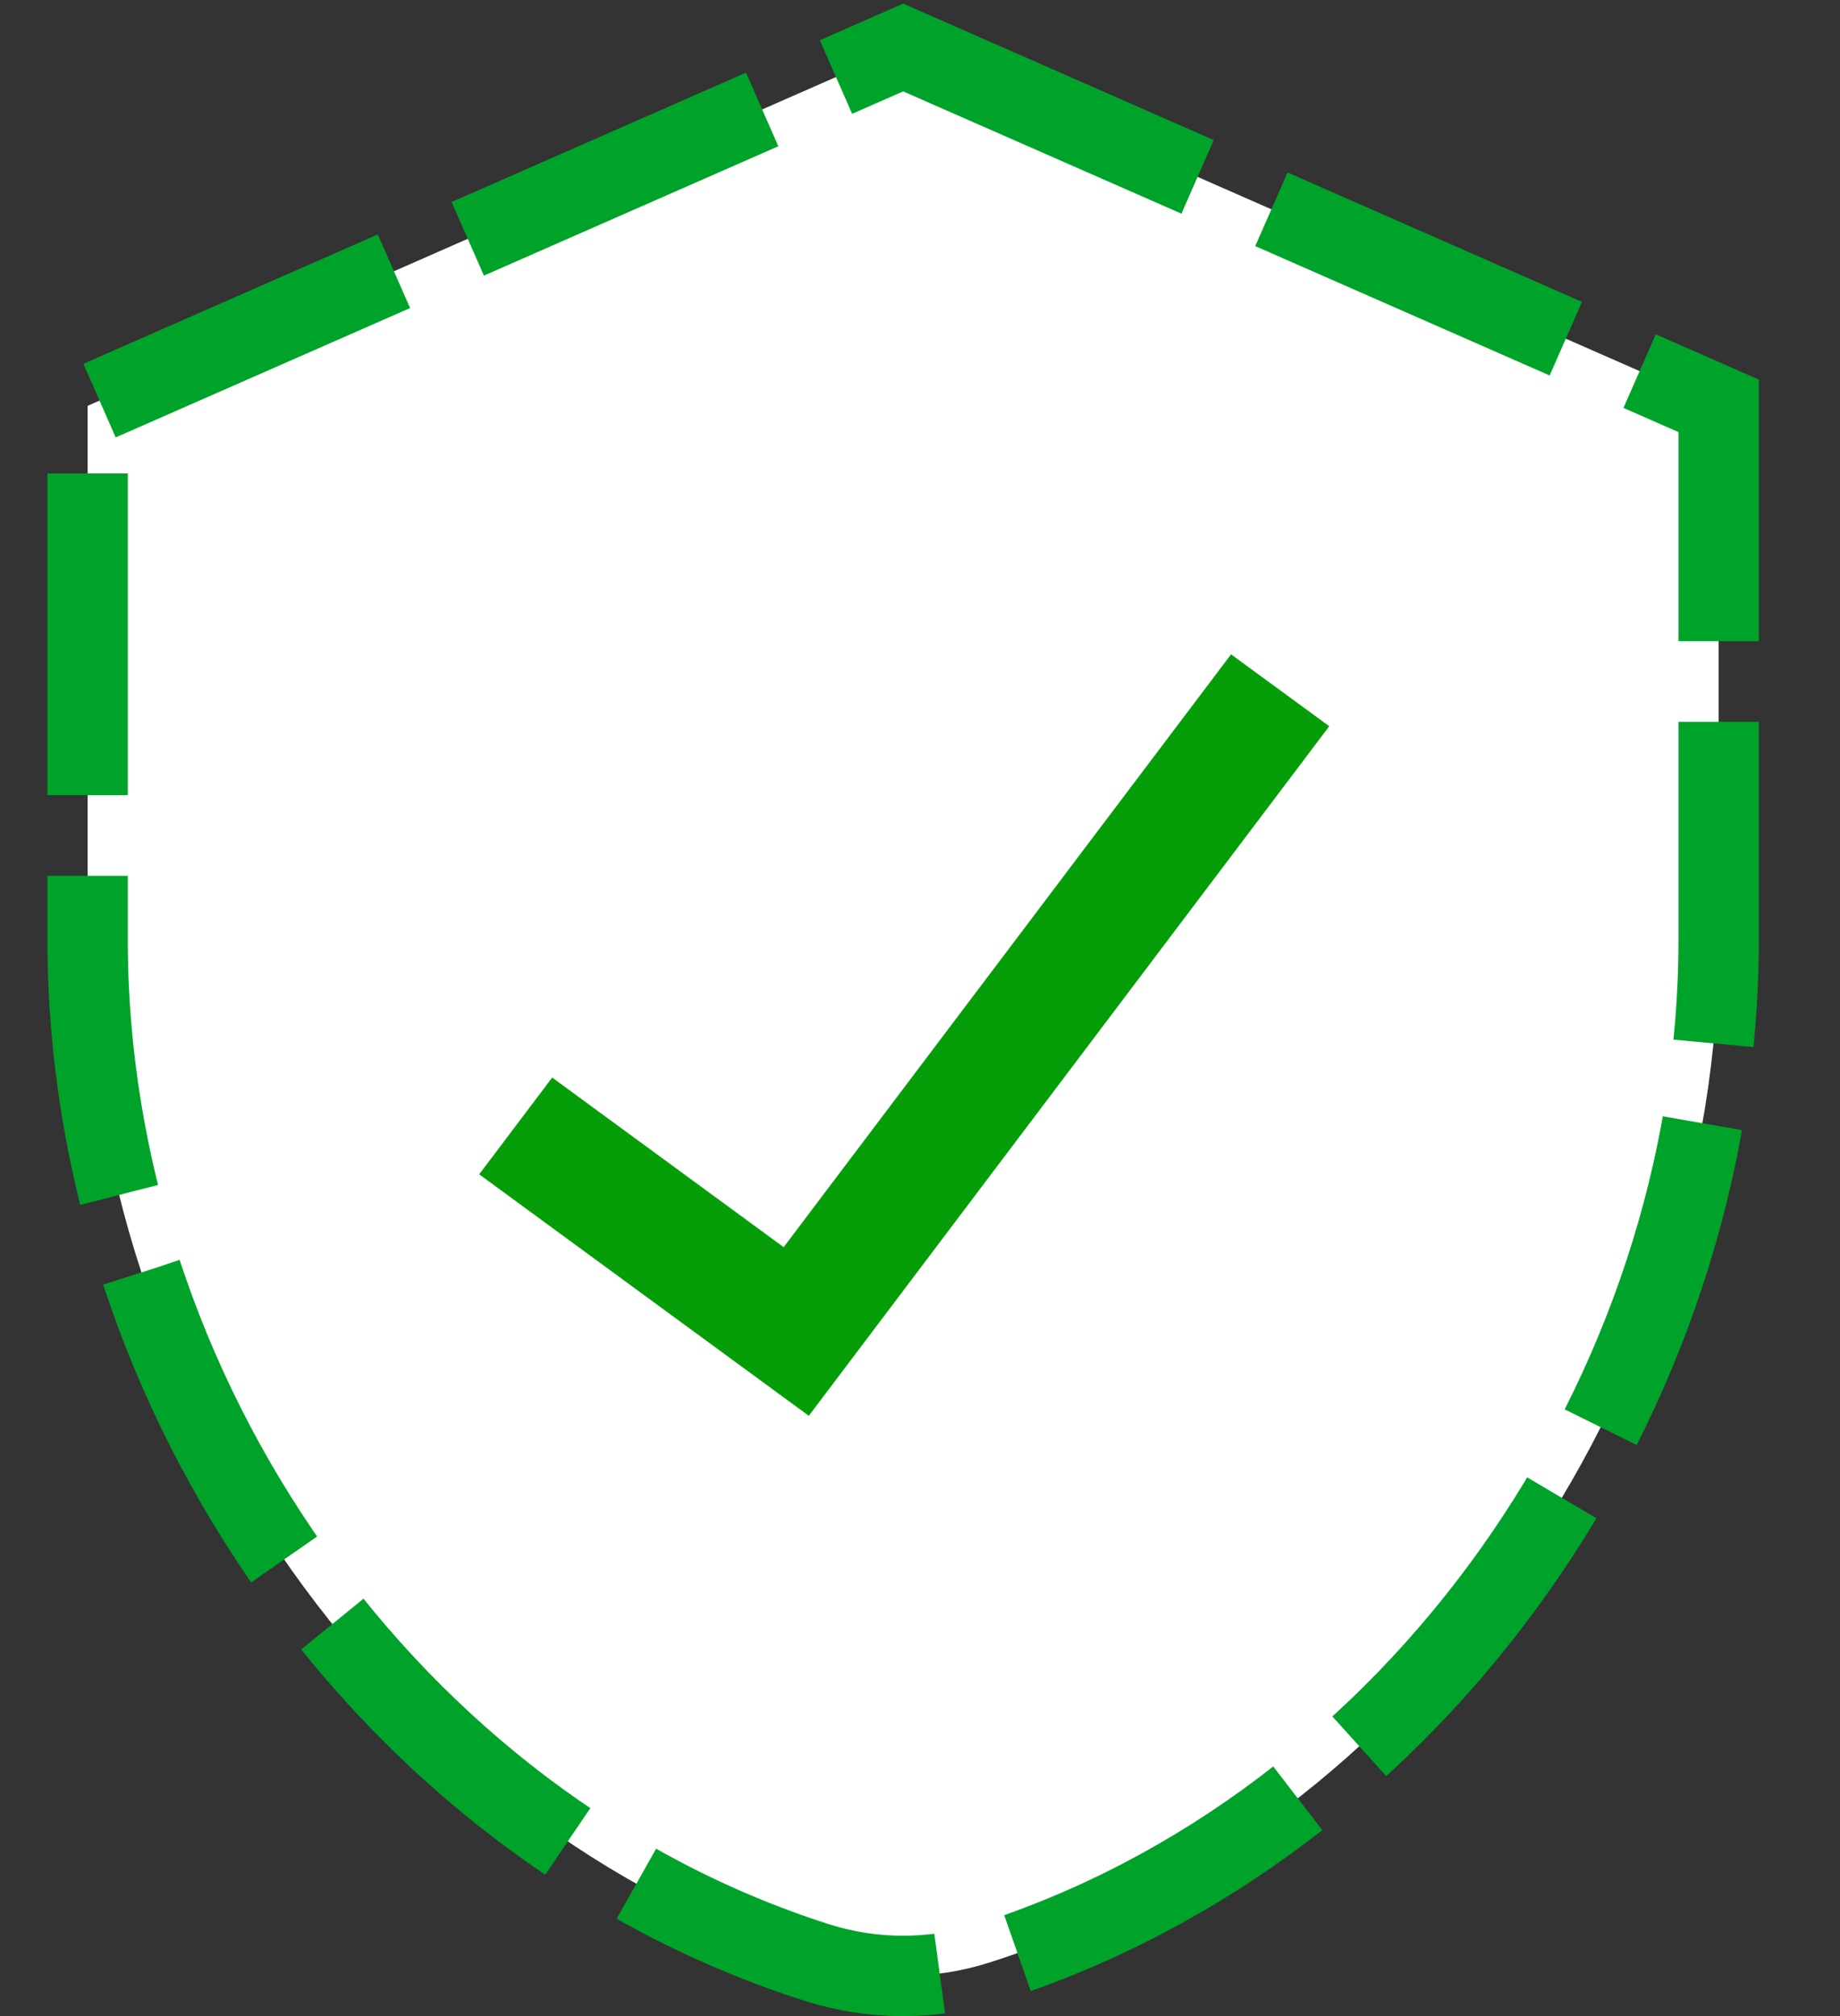 <svg width="21" height="23" viewBox="0 0 21 23" fill="none" xmlns="http://www.w3.org/2000/svg">
<rect x="0" y="0" width="21" height="23" fill="#333333" stroke="none"/>
<path fill-rule="evenodd" clip-rule="evenodd" d="M10.308 0.542L19.615 4.63V10.724C19.615 15.918 16.162 20.837 11.293 22.389C10.653 22.593 9.962 22.593 9.322 22.389C4.453 20.837 1 15.918 1 10.724V4.63L10.308 0.542Z" fill="white" stroke="#00A32A" stroke-width="0.917" stroke-dasharray="3.67 0.92"/>
<path fill-rule="evenodd" clip-rule="evenodd" d="M15.171 8.285L9.231 16.152L5.469 13.397L6.302 12.293L8.944 14.228L14.05 7.465L15.171 8.285Z" fill="#069E08"/>
</svg>
